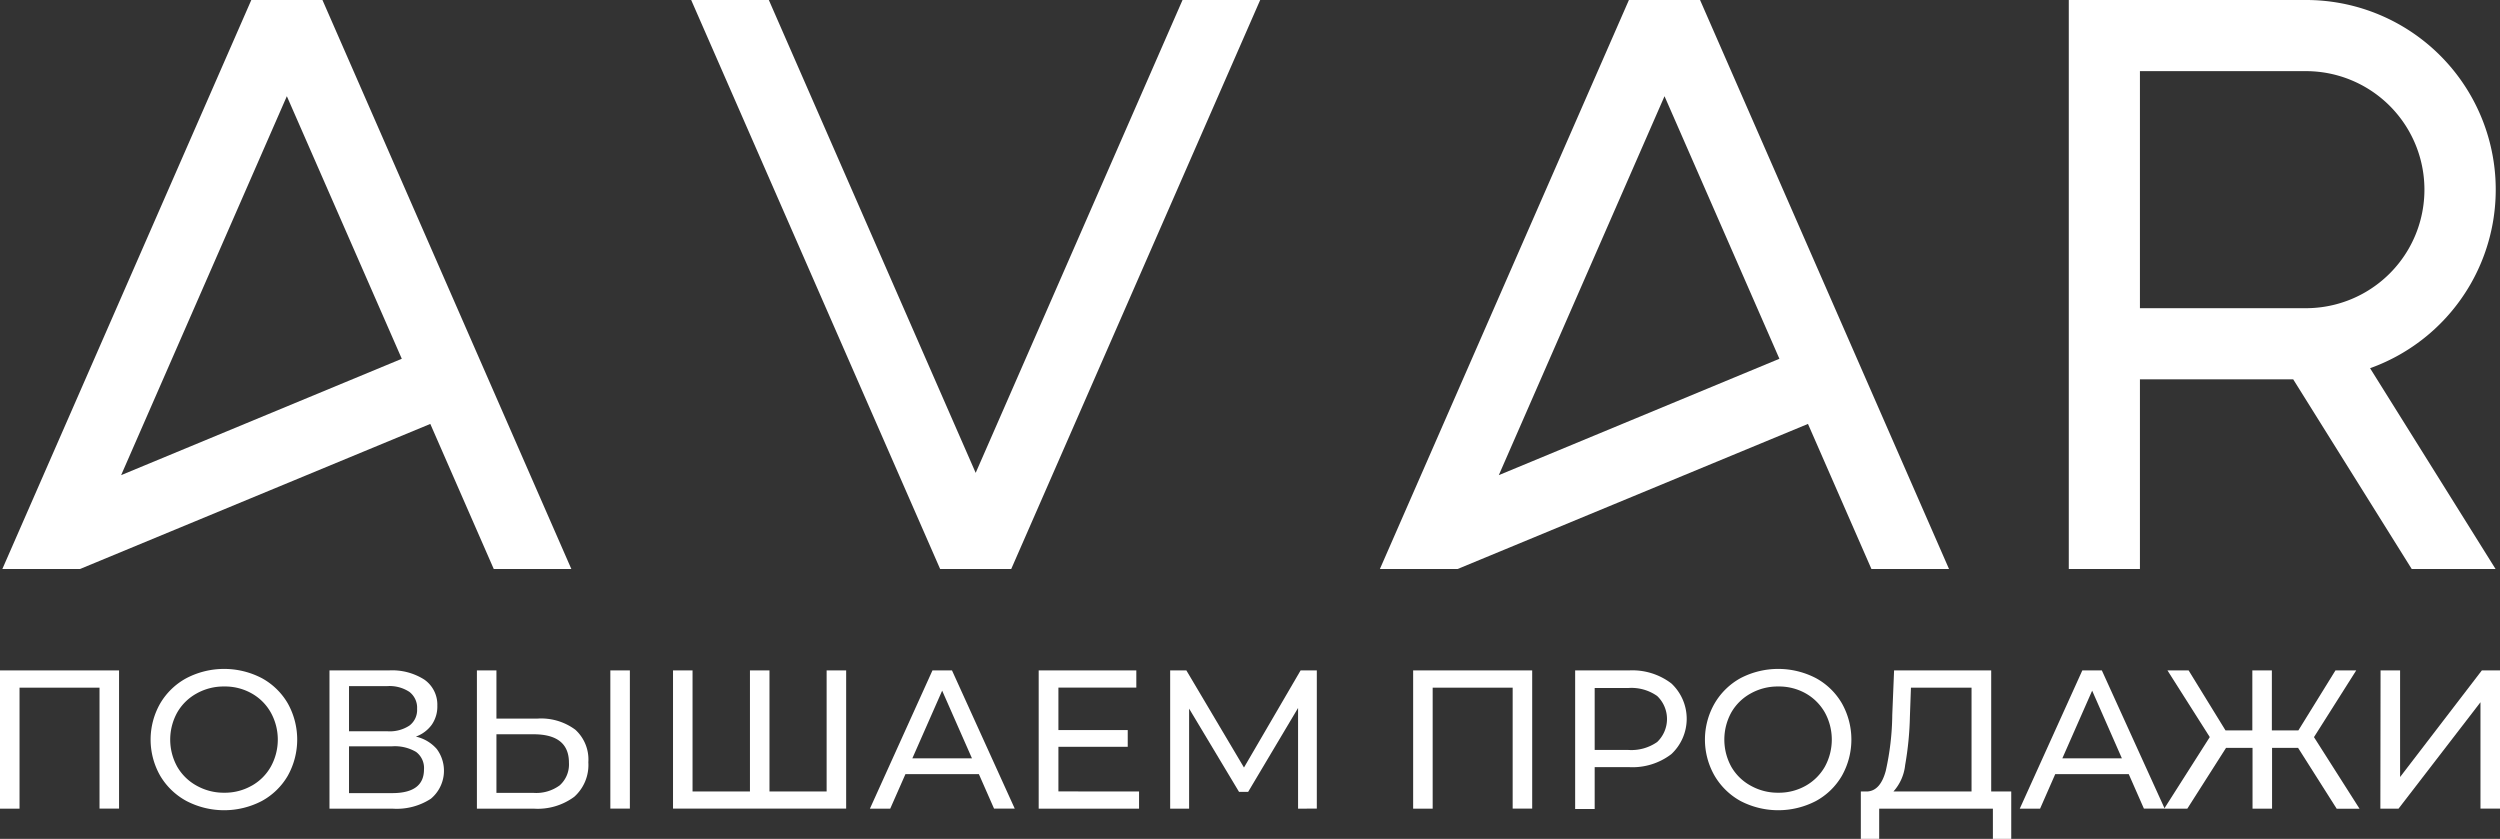 <?xml version="1.0" encoding="UTF-8"?> <svg xmlns="http://www.w3.org/2000/svg" viewBox="0 0 384.09 128.88"><rect x="0" y="0" width="384.09" height="128.88" fill="#333333" stroke="none"/> <defs> <style>.cls-1{fill:#fff;}</style> </defs> <g id="Слой_2" data-name="Слой 2"> <g id="Layer_1" data-name="Layer 1"> <path class="cls-1" d="M18.29,103v21.23h-3V105.65H3v18.59H0V103Z"></path> <path class="cls-1" d="M28.66,123.07a10.45,10.45,0,0,1-4.05-3.89,11.21,11.21,0,0,1,0-11.1,10.4,10.4,0,0,1,4.05-3.9,12.53,12.53,0,0,1,11.55,0,10.33,10.33,0,0,1,4,3.88,11.4,11.4,0,0,1,0,11.13,10.33,10.33,0,0,1-4,3.88,12.53,12.53,0,0,1-11.55,0Zm10-2.35a7.64,7.64,0,0,0,2.94-2.92,8.59,8.59,0,0,0,0-8.34,7.66,7.66,0,0,0-2.94-2.93,8.3,8.3,0,0,0-4.2-1.06,8.46,8.46,0,0,0-4.23,1.06,7.74,7.74,0,0,0-3,2.93,8.59,8.59,0,0,0,0,8.34,7.72,7.72,0,0,0,3,2.92,8.47,8.47,0,0,0,4.23,1.07A8.3,8.3,0,0,0,38.65,120.72Z"></path> <path class="cls-1" d="M67.1,115.07a5.6,5.6,0,0,1-.91,7.65,9.6,9.6,0,0,1-5.87,1.52h-9.7V103h9.13a9.18,9.18,0,0,1,5.44,1.41,4.69,4.69,0,0,1,2,4,4.91,4.91,0,0,1-.86,2.94,5.18,5.18,0,0,1-2.44,1.82A6,6,0,0,1,67.1,115.07Zm-13.48-2.72h5.91a5.49,5.49,0,0,0,3.38-.88,3,3,0,0,0,1.17-2.57,3.06,3.06,0,0,0-1.18-2.6,5.54,5.54,0,0,0-3.37-.89H53.62Zm11.52,5.86a3.08,3.08,0,0,0-1.22-2.69,6.42,6.42,0,0,0-3.66-.86H53.62v7.19h6.64C63.52,121.85,65.14,120.63,65.14,118.21Z"></path> <path class="cls-1" d="M88.39,112.11a6.18,6.18,0,0,1,2,5,6.55,6.55,0,0,1-2.17,5.31,9.43,9.43,0,0,1-6.2,1.82H73.27V103h3v7.4h6.31A8.81,8.81,0,0,1,88.39,112.11ZM86,120.65a4.32,4.32,0,0,0,1.41-3.48q0-4.36-5.46-4.36H76.27v9h5.64A6.08,6.08,0,0,0,86,120.65ZM93.77,103h3v21.23h-3Z"></path> <path class="cls-1" d="M130,103v21.23h-26.6V103h3V121.6h8.82V103h3V121.6H127V103Z"></path> <path class="cls-1" d="M150.39,118.93H139.11l-2.34,5.31h-3.12L143.26,103h3l9.64,21.23h-3.18Zm-1.06-2.42-4.58-10.4-4.58,10.4Z"></path> <path class="cls-1" d="M175,121.6v2.64H159.58V103h15v2.64H162.61v6.52h10.65v2.58H162.61v6.85Z"></path> <path class="cls-1" d="M199.43,124.24l0-15.47-7.67,12.89h-1.4l-7.67-12.79v15.37h-2.91V103h2.49l8.85,14.92L199.82,103h2.49l0,21.23Z"></path> <path class="cls-1" d="M235.4,103v21.23h-3V105.65H220.11v18.59h-3V103Z"></path> <path class="cls-1" d="M256.78,105a7.43,7.43,0,0,1,0,10.86,9.81,9.81,0,0,1-6.49,2H245v6.43h-3V103h8.28A9.86,9.86,0,0,1,256.78,105Zm-2.18,9a4.89,4.89,0,0,0,0-7.07,6.86,6.86,0,0,0-4.4-1.23H245v9.52h5.16A6.92,6.92,0,0,0,254.6,114Z"></path> <path class="cls-1" d="M267.42,123.07a10.49,10.49,0,0,1-4-3.89,11.15,11.15,0,0,1,0-11.1,10.45,10.45,0,0,1,4-3.9,12.55,12.55,0,0,1,11.56,0,10.3,10.3,0,0,1,4,3.88,11.34,11.34,0,0,1,0,11.13,10.3,10.3,0,0,1-4,3.88,12.55,12.55,0,0,1-11.56,0Zm10-2.35a7.78,7.78,0,0,0,2.94-2.92,8.66,8.66,0,0,0,0-8.34,7.8,7.8,0,0,0-2.94-2.93,8.35,8.35,0,0,0-4.2-1.06,8.46,8.46,0,0,0-4.23,1.06,7.7,7.7,0,0,0-3,2.93,8.66,8.66,0,0,0,0,8.34,7.67,7.67,0,0,0,3,2.92,8.47,8.47,0,0,0,4.23,1.07A8.36,8.36,0,0,0,277.42,120.72Z"></path> <path class="cls-1" d="M309,121.6v7.28h-2.82v-4.64H288.71l0,4.64h-2.82l0-7.28h1c1.34-.08,2.28-1.13,2.83-3.17a40.83,40.83,0,0,0,1-8.59L291,103h14.92V121.6Zm-16.3-4.06a7.19,7.19,0,0,1-1.8,4.06h12V105.65h-9.31l-.16,4.46A48.87,48.87,0,0,1,292.7,117.54Z"></path> <path class="cls-1" d="M327.05,118.93H315.76l-2.33,5.31h-3.12L319.92,103h3l9.65,21.23h-3.19ZM326,116.51l-4.57-10.4-4.58,10.4Z"></path> <path class="cls-1" d="M353.07,114.9h-4v9.34h-3V114.9H342l-5.95,9.34H332.5l7-11L333,103h3.25l5.67,9.22h4.12V103h3v9.22h4.07l5.7-9.22H362l-6.49,10.25,7,11H359Z"></path> <path class="cls-1" d="M365.74,103h3v16.38L381.3,103h2.79v21.23h-3V107.89l-12.59,16.35h-2.79Z"></path> <path class="cls-1" d="M87.78,87.42H75.86L66.11,65.13,12.29,87.42H.36L38.61,0H49.54ZM61.73,55.12,44.07,14.78,18.61,73Z"></path> <path class="cls-1" d="M193.61,0,155.36,87.42H144.44L106.19,0h11.93L149.9,72.65,181.68,0Z"></path> <path class="cls-1" d="M299.44,87.42H287.52l-9.75-22.29L223.94,87.42H212L250.26,0h10.93Zm-26.06-32.3L255.73,14.78,230.27,73Z"></path> <path class="cls-1" d="M364.13,56.57l19.28,30.85H370.53L352.32,58.28H328.77V87.42H317.84V0h36.43a29.14,29.14,0,0,1,9.86,56.57Zm-9.86-9.22a18.21,18.21,0,1,0,0-36.42h-25.5V47.35Z"></path> </g> </g> </svg> 